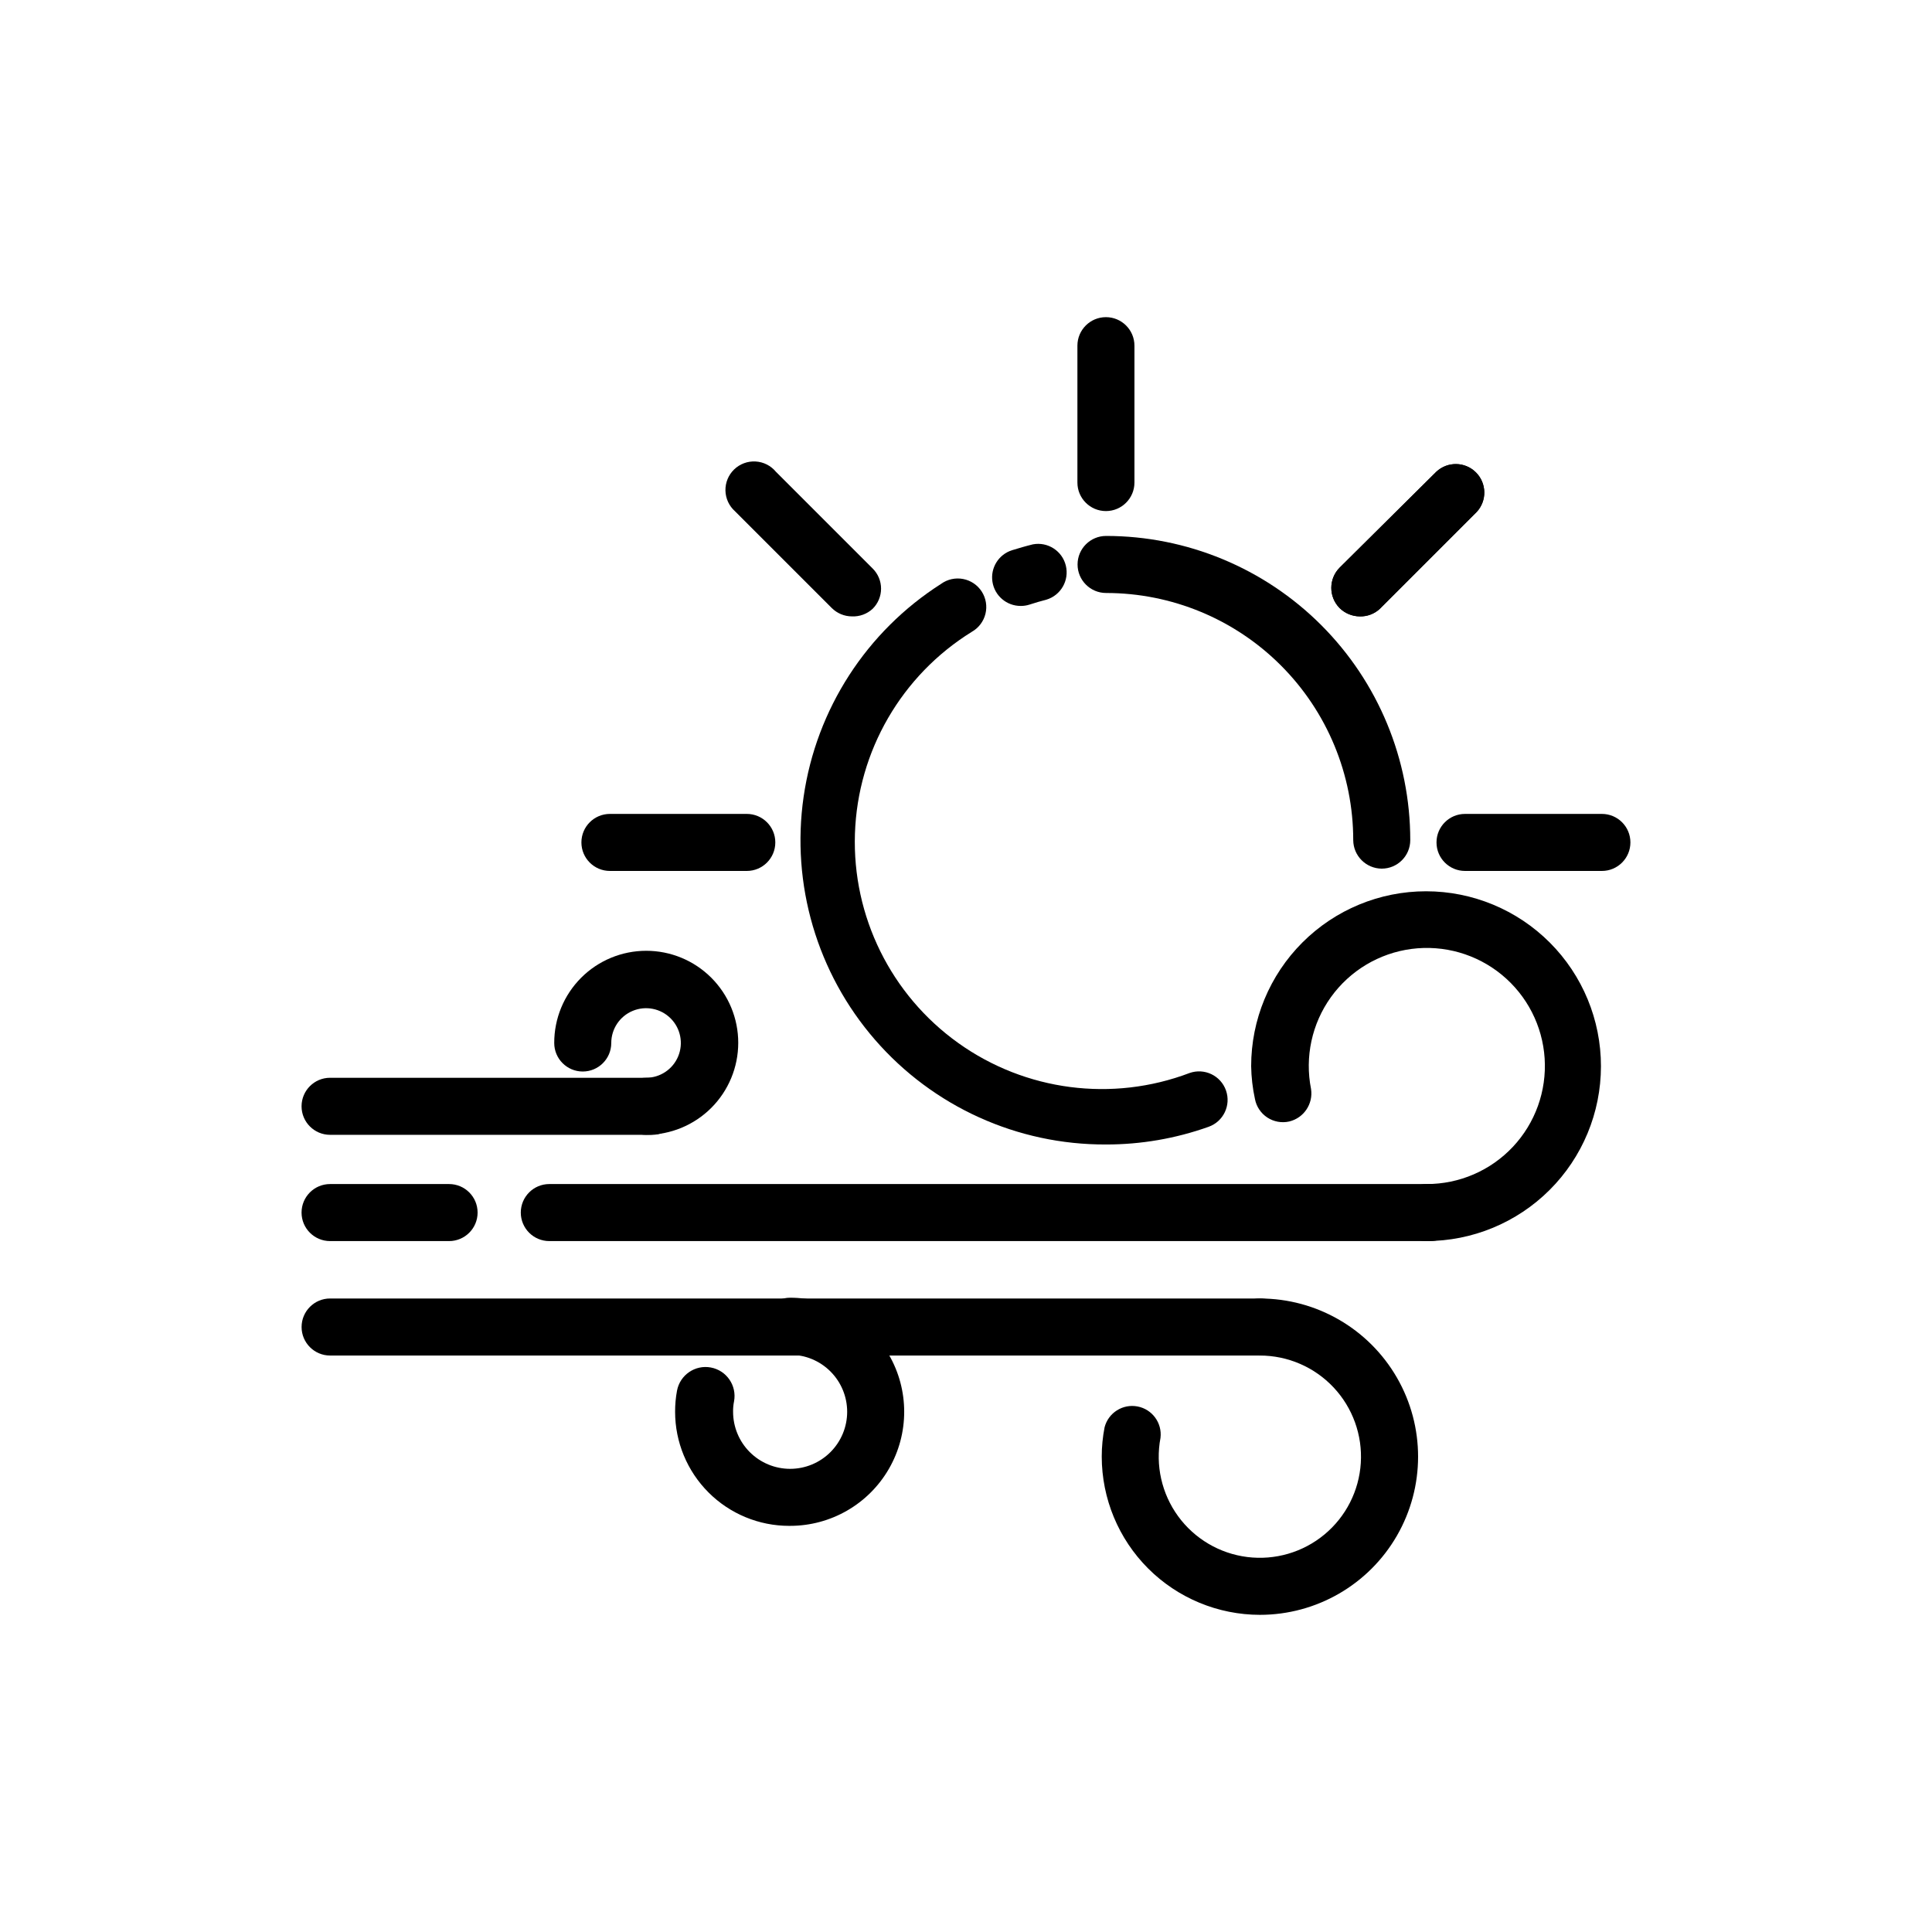 <?xml version="1.0" encoding="UTF-8"?>
<!-- The Best Svg Icon site in the world: iconSvg.co, Visit us! https://iconsvg.co -->
<svg fill="#000000" width="800px" height="800px" version="1.1" viewBox="144 144 512 512" xmlns="http://www.w3.org/2000/svg">
 <g>
  <path d="m437.08 447.3c-23.453 0.098-45.785-10.02-61.172-27.723-15.387-17.699-22.301-41.219-18.941-64.43 3.359-23.211 16.66-43.809 36.434-56.418 1.684-1.215 3.789-1.68 5.828-1.293 2.035 0.387 3.824 1.594 4.945 3.336 1.121 1.746 1.477 3.875 0.984 5.887-0.496 2.016-1.793 3.738-3.598 4.766-18.629 11.527-30.262 31.609-30.992 53.508-0.73 21.898 9.535 42.711 27.359 55.457 17.82 12.746 40.836 15.738 61.32 7.969 3.938-1.391 8.258 0.672 9.648 4.609s-0.672 8.258-4.609 9.648c-8.73 3.113-17.938 4.699-27.207 4.684z"/>
  <path d="m510.18 374.2c-4.164-0.027-7.531-3.394-7.559-7.559 0-17.367-6.902-34.027-19.184-46.309-12.281-12.285-28.941-19.184-46.312-19.184-4.172 0-7.559-3.383-7.559-7.559 0-4.172 3.387-7.559 7.559-7.559 21.379 0 41.883 8.496 57 23.613 15.117 15.117 23.609 35.617 23.609 56.996 0 4.176-3.383 7.559-7.555 7.559z"/>
  <path d="m414.51 304.58c-3.734 0.016-6.922-2.695-7.5-6.387-0.582-3.688 1.621-7.25 5.184-8.375 1.812-0.555 3.68-1.109 5.543-1.562 3.941-0.734 7.769 1.742 8.719 5.637 0.953 3.898-1.305 7.859-5.144 9.023-1.512 0.402-2.973 0.805-4.484 1.309-0.746 0.242-1.531 0.359-2.316 0.355z"/>
  <path d="m437.08 279.44c-4.172 0-7.555-3.383-7.555-7.559v-36.273c0-4.172 3.383-7.559 7.555-7.559 4.176 0 7.559 3.387 7.559 7.559v36.273c0 4.176-3.383 7.559-7.559 7.559z"/>
  <path d="m568.52 374.81h-36.273c-4.176 0-7.559-3.383-7.559-7.559 0-4.172 3.383-7.555 7.559-7.555h36.273c4.172 0 7.555 3.383 7.555 7.555 0 4.176-3.383 7.559-7.555 7.559z"/>
  <path d="m341.91 374.81h-36.273c-4.176 0-7.559-3.383-7.559-7.559 0-4.172 3.383-7.555 7.559-7.555h36.273c4.172 0 7.555 3.383 7.555 7.555 0 4.176-3.383 7.559-7.555 7.559z"/>
  <path d="m504.34 307.35c-2-0.02-3.914-0.812-5.34-2.215-2.918-2.965-2.918-7.719 0-10.684l25.645-25.441c2.977-2.773 7.617-2.691 10.496 0.184 2.879 2.879 2.961 7.519 0.184 10.496l-25.645 25.645h0.004c-1.445 1.348-3.367 2.074-5.344 2.016z"/>
  <path d="m504.34 307.35c-2-0.02-3.914-0.812-5.34-2.215-2.918-2.965-2.918-7.719 0-10.684l25.645-25.441c2.977-2.773 7.617-2.691 10.496 0.184 2.879 2.879 2.961 7.519 0.184 10.496l-25.645 25.645h0.004c-1.445 1.348-3.367 2.074-5.344 2.016z"/>
  <path d="m369.77 307.35c-2.004-0.008-3.922-0.805-5.34-2.215l-25.645-25.645c-1.57-1.398-2.492-3.387-2.535-5.488-0.043-2.106 0.789-4.129 2.301-5.594 1.512-1.461 3.566-2.227 5.664-2.113 2.102 0.113 4.059 1.098 5.402 2.715l25.645 25.645c1.426 1.41 2.231 3.332 2.231 5.34 0 2.008-0.805 3.93-2.231 5.34-1.488 1.379-3.465 2.102-5.492 2.016z"/>
  <path d="m522.98 472.9h-233.41c-4.172 0-7.555-3.383-7.555-7.555 0-4.176 3.383-7.559 7.555-7.559h233.41c4.176 0 7.559 3.383 7.559 7.559 0 4.172-3.383 7.555-7.559 7.555z"/>
  <path d="m263.01 472.9h-31.539c-4.172 0-7.555-3.383-7.555-7.555 0-4.176 3.383-7.559 7.555-7.559h31.539c4.176 0 7.559 3.383 7.559 7.559 0 4.172-3.383 7.555-7.559 7.555z"/>
  <path d="m353.14 548.37c-8.016 0-15.707-3.184-21.375-8.855-5.668-5.668-8.855-13.355-8.855-21.375-0.008-1.875 0.16-3.746 0.504-5.59 0.781-4.176 4.797-6.926 8.969-6.148 4.176 0.781 6.926 4.793 6.148 8.969-0.188 0.91-0.273 1.84-0.254 2.769 0 4.012 1.594 7.856 4.426 10.688 2.836 2.836 6.68 4.43 10.688 4.43 4.012 0 7.856-1.594 10.688-4.43 2.836-2.832 4.43-6.676 4.43-10.688 0-4.008-1.594-7.852-4.43-10.688-2.832-2.832-6.676-4.426-10.688-4.426-4.172 0-7.555-3.383-7.555-7.559 0-4.172 3.383-7.555 7.555-7.555 10.801 0 20.781 5.762 26.18 15.113 5.402 9.352 5.402 20.875 0 30.23-5.398 9.352-15.379 15.113-26.18 15.113z"/>
  <path d="m477.89 503.23h-246.41c-4.172 0-7.555-3.387-7.555-7.559s3.383-7.559 7.555-7.559h246.41c4.176 0 7.559 3.387 7.559 7.559s-3.383 7.559-7.559 7.559z"/>
  <path d="m477.89 571.95c-11.113-0.016-21.766-4.434-29.625-12.293-7.856-7.859-12.277-18.512-12.293-29.625 0-2.621 0.254-5.234 0.758-7.809 1.012-3.84 4.82-6.242 8.723-5.5 3.902 0.742 6.562 4.379 6.09 8.32-1.379 7.269 0.312 14.785 4.664 20.766 4.356 5.981 10.988 9.895 18.328 10.816s14.734-1.23 20.434-5.949c5.699-4.715 9.195-11.578 9.656-18.965 0.465-7.383-2.144-14.629-7.207-20.023s-12.129-8.453-19.527-8.457c-4.172 0-7.555-3.387-7.555-7.559s3.383-7.559 7.555-7.559c14.977 0 28.812 7.992 36.301 20.961s7.488 28.945 0 41.914c-7.488 12.973-21.324 20.961-36.301 20.961z"/>
  <path d="m522.07 472.9c-4.172 0-7.555-3.383-7.555-7.555 0-4.176 3.383-7.559 7.555-7.559 8.656 0.016 16.934-3.555 22.859-9.863 5.926-6.309 8.973-14.793 8.418-23.43-0.555-8.637-4.664-16.66-11.348-22.156-6.688-5.5-15.352-7.981-23.934-6.859-8.582 1.125-16.316 5.754-21.363 12.785-5.043 7.035-6.949 15.844-5.262 24.332 0.605 3.945-1.914 7.691-5.797 8.617-1.992 0.445-4.082 0.062-5.789-1.055-1.711-1.121-2.891-2.887-3.277-4.891-0.621-2.867-0.961-5.785-1.008-8.715 0-12.297 4.887-24.09 13.582-32.781 8.695-8.695 20.488-13.574 32.785-13.57 12.297 0.004 24.086 4.894 32.777 13.594 8.688 8.699 13.566 20.492 13.555 32.789-0.008 12.297-4.902 24.086-13.605 32.773-8.699 8.684-20.5 13.559-32.793 13.543z"/>
  <path d="m316.82 444.74h-85.348c-4.172 0-7.555-3.387-7.555-7.559 0-4.172 3.383-7.559 7.555-7.559h85.348c4.172 0 7.555 3.387 7.555 7.559 0 4.172-3.383 7.559-7.555 7.559z"/>
  <path d="m315.21 444.74c-4.172 0-7.559-3.387-7.559-7.559 0-4.172 3.387-7.559 7.559-7.559 3.731 0 7.09-2.246 8.52-5.691 1.426-3.445 0.637-7.41-2-10.047-2.637-2.637-6.602-3.426-10.047-1.996-3.445 1.426-5.691 4.785-5.691 8.516 0 4.176-3.383 7.559-7.559 7.559-4.172 0-7.555-3.383-7.555-7.559-0.016-6.473 2.547-12.684 7.117-17.27 4.57-4.582 10.777-7.16 17.25-7.164 6.473-0.004 12.68 2.562 17.258 7.141s7.148 10.785 7.141 17.262c-0.004 6.473-2.582 12.676-7.164 17.246-4.582 4.57-10.797 7.133-17.27 7.121z"/>
 </g>
</svg>